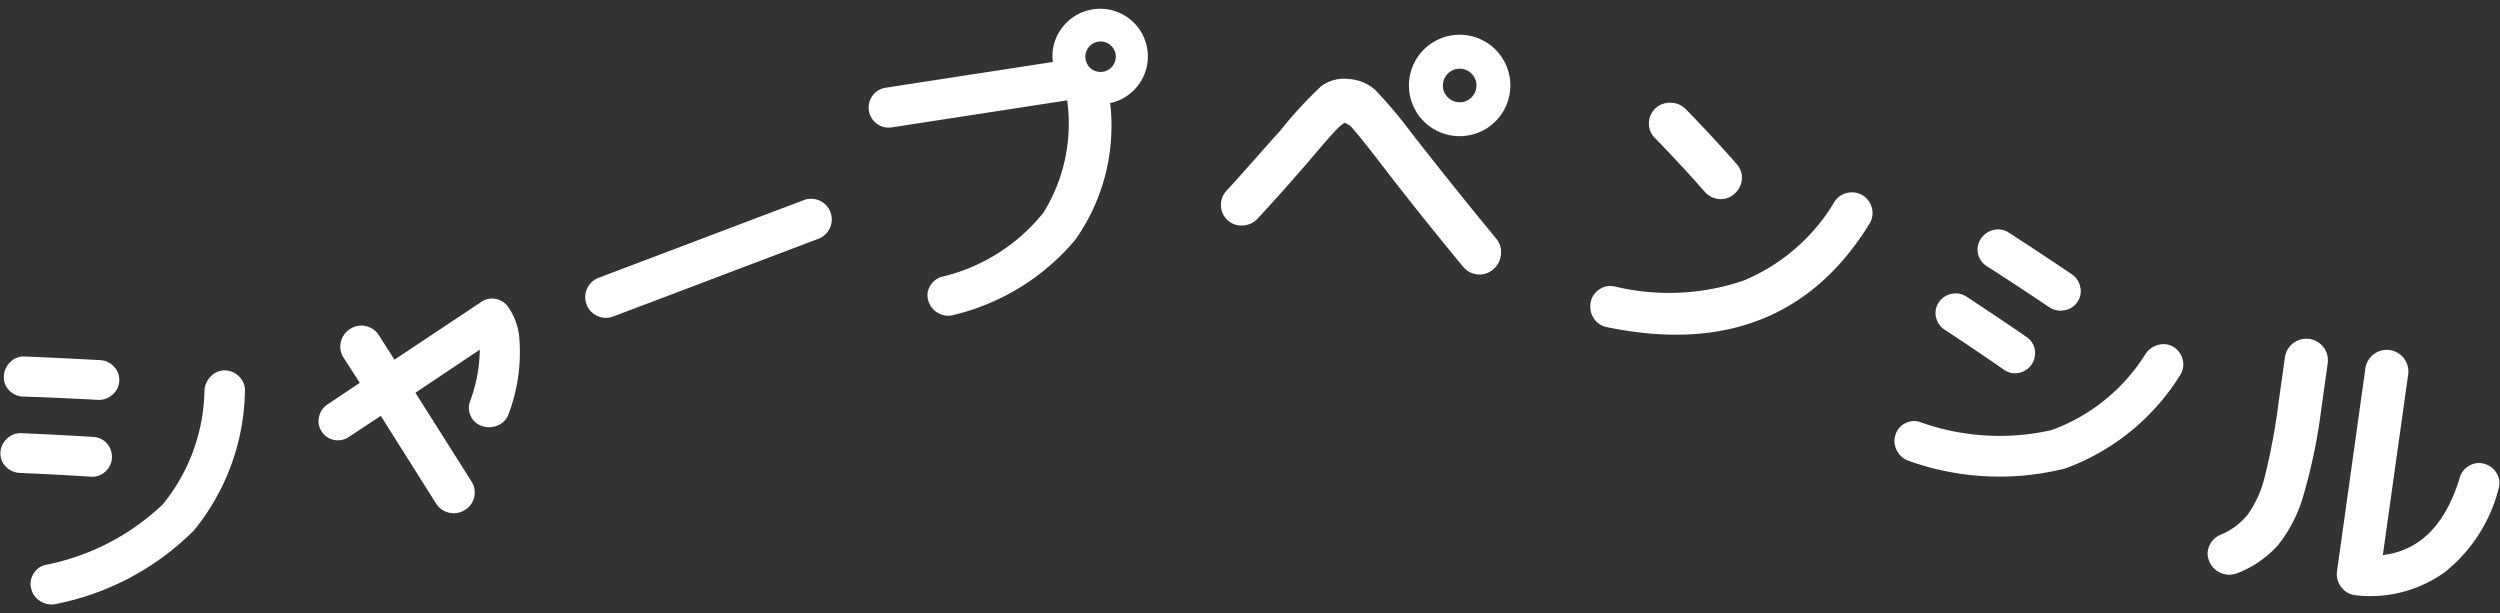 <svg xmlns="http://www.w3.org/2000/svg" width="106" height="26" viewBox="0 0 106 26"><rect x="0" y="0" width="106" height="26" fill="#333333" stroke="none"/><defs><style>.cls-1{fill:#fff;stroke:#fff;stroke-linecap:round;stroke-linejoin:round;stroke-width:0.4px;}</style></defs><path class="cls-1" d="M.838,19.851a.658.658,0,0,1-.45-.208.578.578,0,0,1-.168-.456.641.641,0,0,1,.22-.45.618.618,0,0,1,.469-.17q1.878.084,3.043.16a.6.6,0,0,1,.437.216.649.649,0,0,1-.059.908.614.614,0,0,1-.464.162Q2.716,19.935.838,19.851Zm3.4-4.382a.65.65,0,0,1,.45.214.6.6,0,0,1,.169.463.613.613,0,0,1-.227.444.649.649,0,0,1-.477.164q-1.707-.093-3.185-.14a.637.637,0,0,1-.443-.209.593.593,0,0,1-.161-.457.677.677,0,0,1,.213-.456.584.584,0,0,1,.462-.175Q2.033,15.352,4.242,15.469Zm5.328.437a.647.647,0,0,1,.45.22.617.617,0,0,1,.169.469,9.393,9.393,0,0,1-2.111,5.761A11.2,11.2,0,0,1,2.35,25.409a.676.676,0,0,1-.509-.074.649.649,0,0,1-.318-.4.607.607,0,0,1,.058-.487.583.583,0,0,1,.386-.3,10.2,10.2,0,0,0,5.078-2.622A8.06,8.06,0,0,0,8.87,16.554a.736.736,0,0,1,.225-.471.612.612,0,0,1,.475-.177Zm5.113,2.456a.626.626,0,0,1-.868-.166.591.591,0,0,1-.089-.476.628.628,0,0,1,.267-.4l1.446-.968c.067-.046.078-.1.035-.155l-.731-1.136a.654.654,0,0,1-.092-.518.683.683,0,0,1,.31-.428.651.651,0,0,1,.518-.092.679.679,0,0,1,.429.31l.7,1.1c.046.066.1.078.155.035l3.77-2.507A.593.593,0,0,1,21,12.875a.609.609,0,0,1,.388.263,2.48,2.48,0,0,1,.426,1.148,7.2,7.2,0,0,1-.438,3.2.591.591,0,0,1-.355.369.719.719,0,0,1-.526.018.579.579,0,0,1-.355-.319.6.6,0,0,1-.016-.485,6.673,6.673,0,0,0,.419-2.49.083.083,0,0,0-.034-.064.045.045,0,0,0-.061,0l-3.014,2.017c-.067.045-.079.1-.036.155l2.416,3.821a.662.662,0,0,1,.1.515.655.655,0,0,1-.3.426.688.688,0,0,1-.952-.2l-.006-.01-2.389-3.79c-.046-.067-.1-.079-.155-.035Zm11.236-5.124a.677.677,0,0,1-.479-1.266h0l8.715-3.3a.676.676,0,1,1,.479,1.265h0ZM45.179,1.315a1.822,1.822,0,1,1,1.747,2.879h0a.08.08,0,0,0-.079.081.078.078,0,0,0,0,.022,1.768,1.768,0,0,1,.046.3,8.154,8.154,0,0,1-1.464,5.453,9.469,9.469,0,0,1-5.025,3.105.647.647,0,0,1-.508-.046.683.683,0,0,1-.336-.389.552.552,0,0,1,.039-.474.628.628,0,0,1,.379-.315A8.026,8.026,0,0,0,44.4,9.14a7.361,7.361,0,0,0,1.033-5.006.092.092,0,0,0-.093-.091l-.026,0L37.8,5.2a.651.651,0,1,1-.2-1.286l7.05-1.086.116-.017c.068-.011.1-.046.089-.106l-.006-.039A1.753,1.753,0,0,1,45.179,1.315Zm.969,1.76a.846.846,0,1,0-.178-1.154A.846.846,0,0,0,46.148,3.075Zm6.034,6.111a.678.678,0,0,1-.214-.476.66.66,0,0,1,.178-.481q.461-.5,1.3-1.45t.96-1.074a18.1,18.1,0,0,1,1.72-1.878,1.4,1.4,0,0,1,1.036-.278,1.658,1.658,0,0,1,1,.4,19.058,19.058,0,0,1,1.55,1.843q2.063,2.63,3.555,4.429a.712.712,0,0,1,.176.537.734.734,0,0,1-.25.5.663.663,0,0,1-.518.178.682.682,0,0,1-.482-.25q-1.894-2.289-3.588-4.5-.8-1.033-1.081-1.345a.849.849,0,0,0-.488-.329q-.154-.013-.44.269T55.566,6.443q-1.161,1.365-2.4,2.7a.707.707,0,0,1-.489.219A.658.658,0,0,1,52.182,9.186Zm8.45-7.053a1.95,1.95,0,1,1-.686,1.325A1.951,1.951,0,0,1,60.632,2.133Zm.561,2.079a.912.912,0,1,0-.211-.665.873.873,0,0,0,.21.664ZM78.867,8.449a.683.683,0,0,1,.306.414.652.652,0,0,1-.07.505Q75.523,15.2,68.178,13.675a.641.641,0,0,1-.437-.293.694.694,0,0,1-.1-.521.63.63,0,0,1,.275-.422.637.637,0,0,1,.494-.1A10.027,10.027,0,0,0,74,12.083,8.306,8.306,0,0,0,77.953,8.66a.643.643,0,0,1,.413-.285A.671.671,0,0,1,78.867,8.449ZM70.313,5.712a.65.65,0,0,1-.2-.487.681.681,0,0,1,.694-.67h.022a.707.707,0,0,1,.505.213q1.182,1.214,2.141,2.311a.647.647,0,0,1,.18.5.7.7,0,0,1-.24.482.647.647,0,0,1-.5.18A.7.7,0,0,1,72.433,8Q71.474,6.908,70.313,5.712ZM92.082,14.9a.648.648,0,0,1,.274.42.62.62,0,0,1-.095.49A9.4,9.4,0,0,1,87.5,19.673a11.225,11.225,0,0,1-6.483-.313.687.687,0,0,1-.4-.325.657.657,0,0,1-.067-.509.608.608,0,0,1,.3-.389.586.586,0,0,1,.483-.057,10.2,10.2,0,0,0,5.705.35A8.061,8.061,0,0,0,91.149,15.1a.737.737,0,0,1,.434-.289A.613.613,0,0,1,92.082,14.9Zm-9.52-1.086a.657.657,0,0,1-.279-.408.581.581,0,0,1,.09-.478.644.644,0,0,1,.42-.274.622.622,0,0,1,.49.1q1.569,1.034,2.531,1.7a.607.607,0,0,1,.265.409.65.65,0,0,1-.516.75.612.612,0,0,1-.482-.1Q84.131,14.846,82.562,13.811Zm5.169-2.019a.65.65,0,0,1,.276.414.6.6,0,0,1-.092.484.611.611,0,0,1-.424.266.649.649,0,0,1-.493-.1q-1.418-.956-2.663-1.75a.635.635,0,0,1-.274-.406.6.6,0,0,1,.1-.475.674.674,0,0,1,.417-.283.586.586,0,0,1,.486.087Q85.894,10.559,87.731,11.792ZM94.8,24.113a.727.727,0,0,1-.55,0,.693.693,0,0,1-.392-.39.6.6,0,0,1,0-.5.691.691,0,0,1,.366-.363,3.074,3.074,0,0,0,1.25-.935,4.872,4.872,0,0,0,.75-1.682,27.313,27.313,0,0,0,.593-3.2l.262-1.868a.716.716,0,0,1,1.268-.344l.013.017a.7.7,0,0,1,.137.525l-.262,1.869a23.675,23.675,0,0,1-.753,3.679,5.809,5.809,0,0,1-1.045,2.061A4.3,4.3,0,0,1,94.8,24.113Zm5.113.928a.666.666,0,0,1-.482-.265.7.7,0,0,1-.141-.545l1.2-8.581a.716.716,0,0,1,1.418.2h0l-1.094,7.8c-.011.077.019.112.09.1q2.607-.225,3.586-3.45a.63.63,0,0,1,.31-.383.607.607,0,0,1,.487-.057.674.674,0,0,1,.4.306.6.6,0,0,1,.062.495,6.4,6.4,0,0,1-2.2,3.43A5.2,5.2,0,0,1,99.909,25.041Z"/></svg>